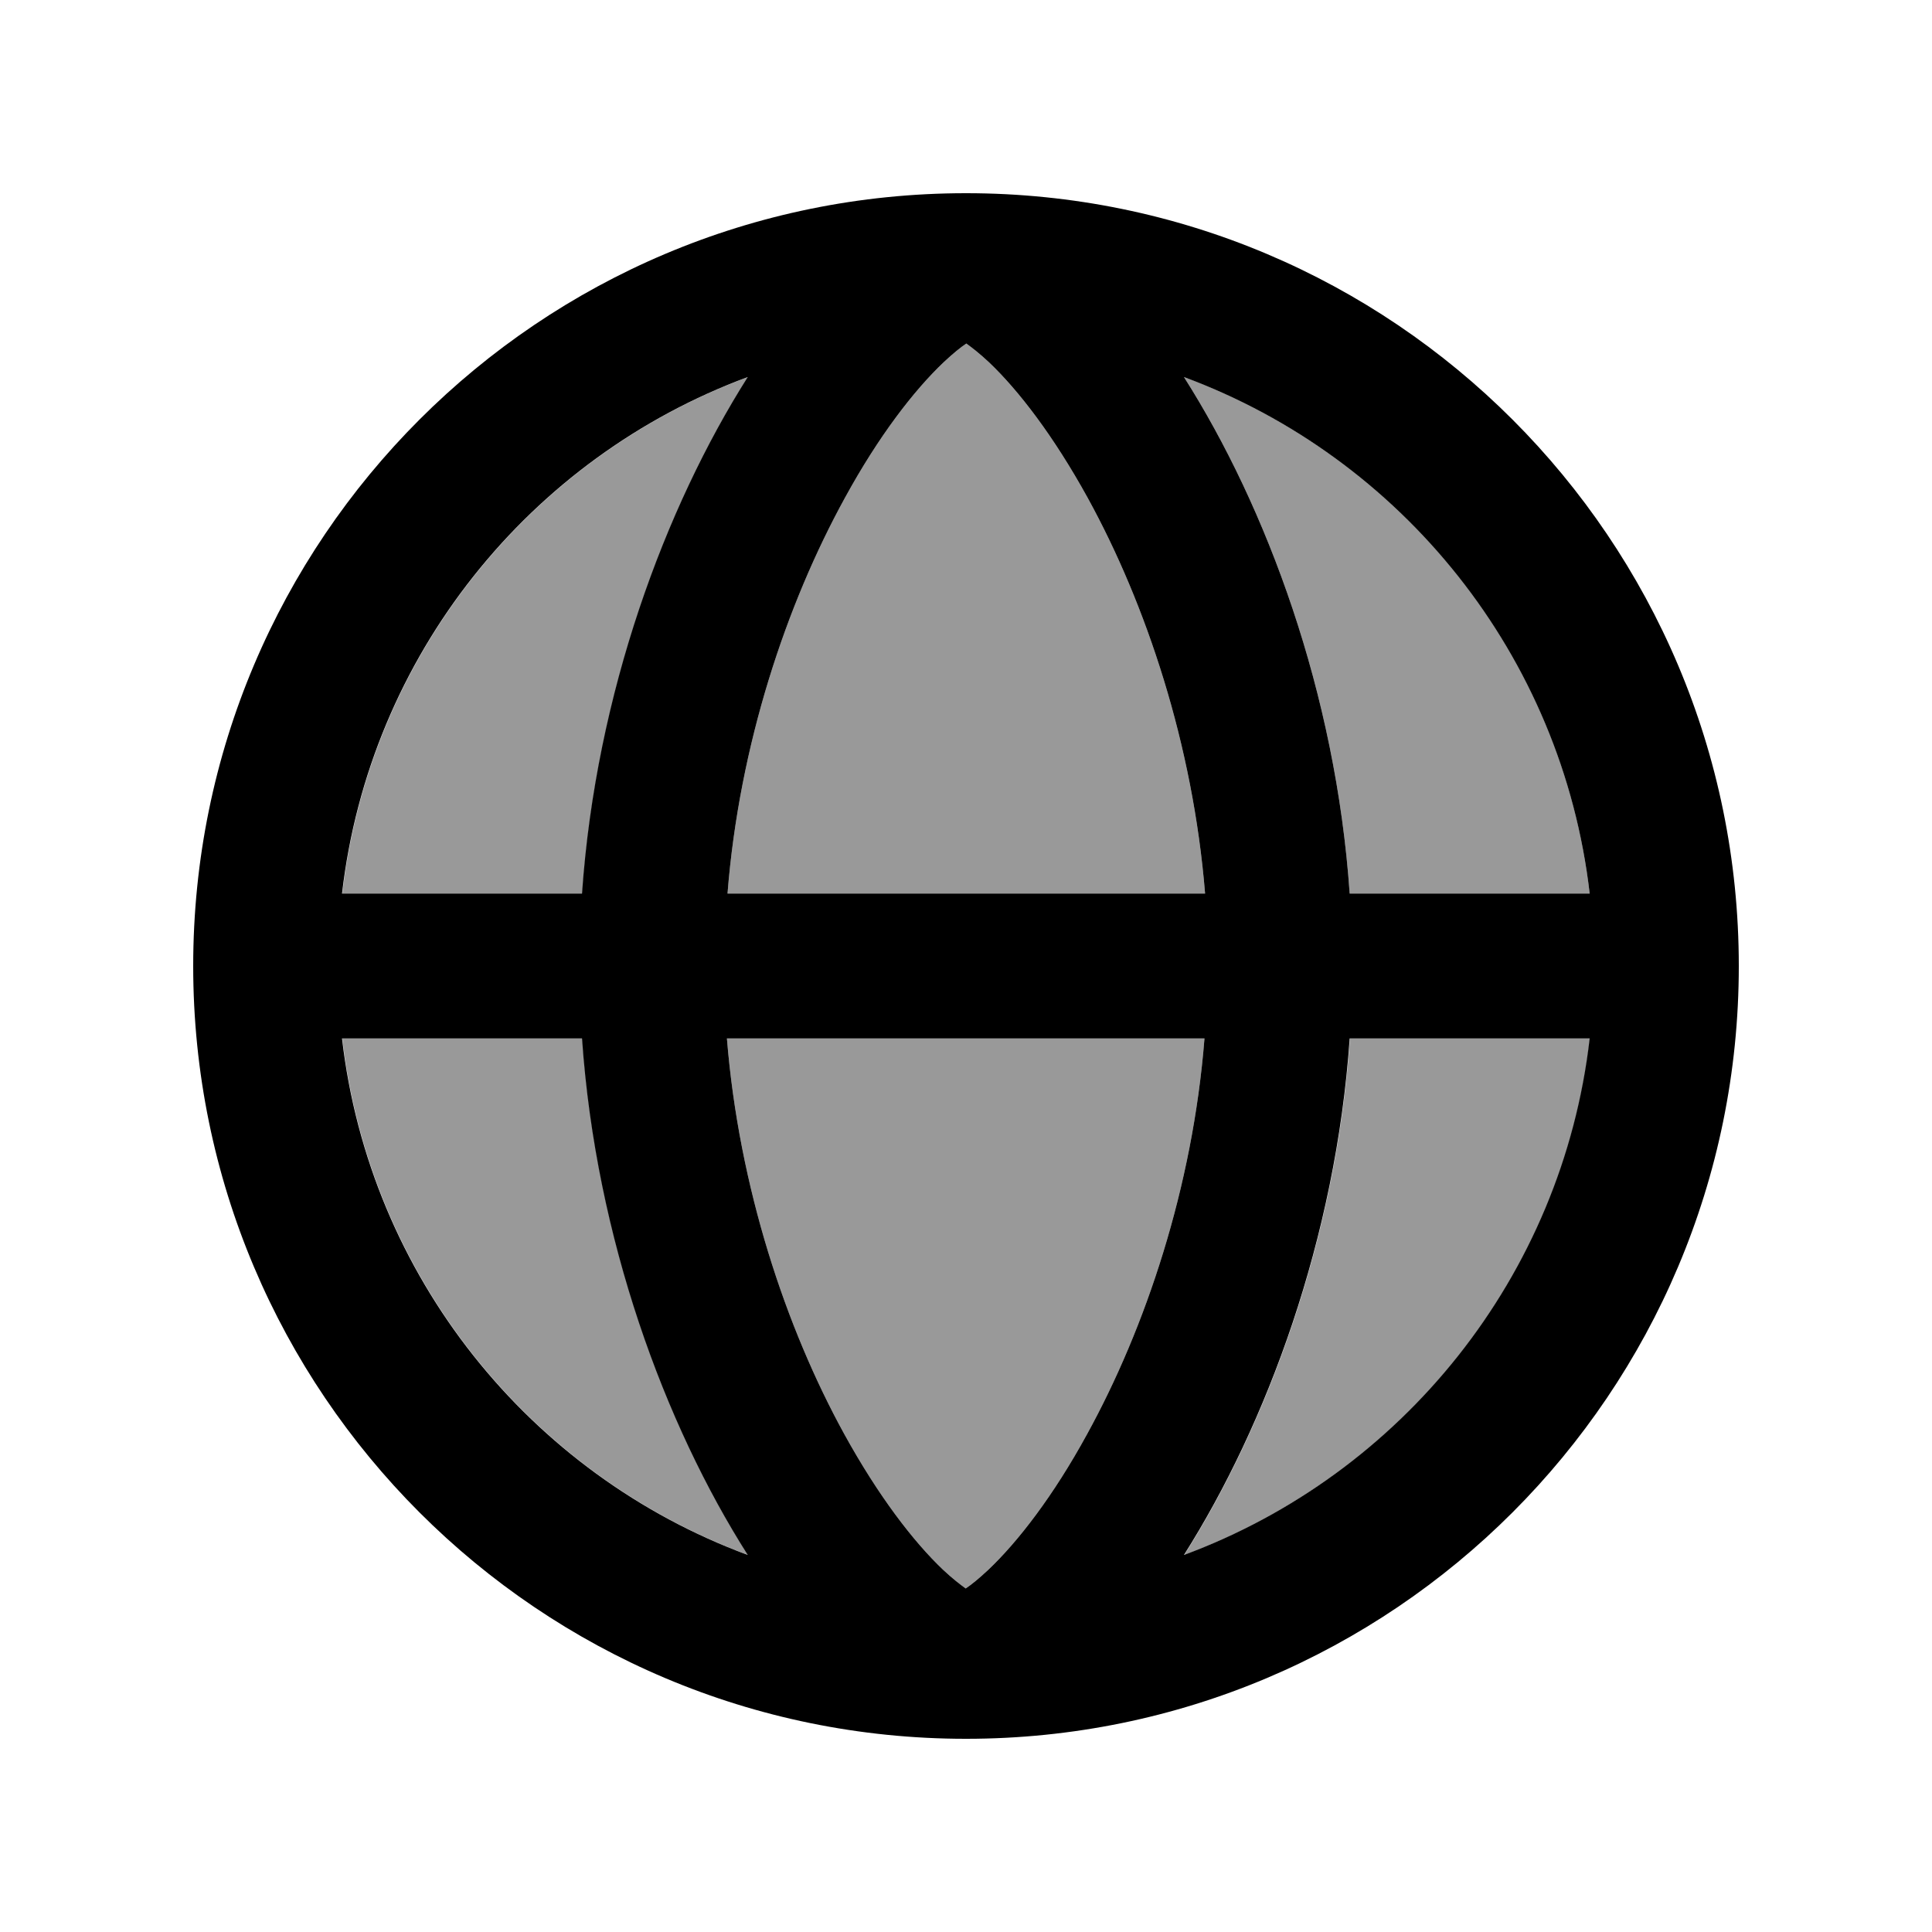 <svg xmlns="http://www.w3.org/2000/svg" viewBox="0 0 640 640"><!--! Font Awesome Pro 7.1.0 by @fontawesome - https://fontawesome.com License - https://fontawesome.com/license (Commercial License) Copyright 2025 Fonticons, Inc. --><path opacity=".4" fill="currentColor" d="M113.4 296C122.5 217.1 175.7 151.6 247.8 124.9C220.5 168 197.5 229.6 192.9 296L113.4 296zM113.4 344L192.9 344C197.5 410.4 220.4 472 247.8 515.1C175.7 488.4 122.5 422.9 113.4 344zM241 296C244.9 246.7 260.5 200.2 279.9 164.9C291.1 144.4 302.8 129.3 312.6 120C315.8 117 318.3 115 320.1 113.8C321.9 115.1 324.4 117 327.6 120C337.4 129.3 349 144.4 360.3 164.9C379.7 200.2 395.2 246.7 399.2 296L241 296zM241 344L399 344C395.1 393.3 379.5 439.8 360.1 475.1C348.9 495.6 337.2 510.7 327.4 520C324.2 523 321.7 525 319.9 526.2C318.1 524.9 315.6 523 312.4 520C302.6 510.7 291 495.6 279.7 475.1C260.3 439.8 244.8 393.3 240.8 344zM392.3 124.9C464.3 151.6 517.6 217.1 526.6 296L447.1 296C442.5 229.6 419.6 168 392.2 124.9zM392.3 515.1C419.6 472 442.6 410.4 447.2 344L526.7 344C517.6 422.9 464.4 488.4 392.3 515.1z"/><path fill="currentColor" d="M192.8 344C197.4 410.4 220.3 472 247.7 515.1C175.6 488.4 122.4 422.9 113.3 344L192.8 344zM240.9 344L399 344C395.1 393.3 379.5 439.8 360.1 475.1C348.9 495.6 337.2 510.7 327.4 520C324.2 523 321.7 525 319.9 526.2C318.1 524.9 315.6 523 312.4 520C302.6 510.7 291 495.6 279.7 475.1C260.3 439.8 244.8 393.3 240.8 344zM399 296L241 296C244.9 246.7 260.5 200.2 279.9 164.9C291.1 144.4 302.8 129.3 312.6 120C315.8 117 318.3 115 320.1 113.8C321.9 115.1 324.4 117 327.6 120C337.4 129.3 349 144.4 360.3 164.9C379.7 200.2 395.2 246.7 399.2 296zM447.1 344L526.6 344C517.5 422.9 464.3 488.4 392.2 515.1C419.5 472 442.5 410.4 447.1 344zM526.6 296L447.1 296C442.5 229.6 419.6 168 392.2 124.9C464.3 151.6 517.5 217.1 526.6 296zM192.8 296L113.3 296C122.4 217.1 175.6 151.6 247.7 124.9C220.4 168 197.4 229.6 192.8 296zM320 576C461.4 576 576 461.4 576 320C576 178.6 461.4 64 320 64C178.6 64 64 178.6 64 320C64 461.4 178.6 576 320 576z"/></svg>